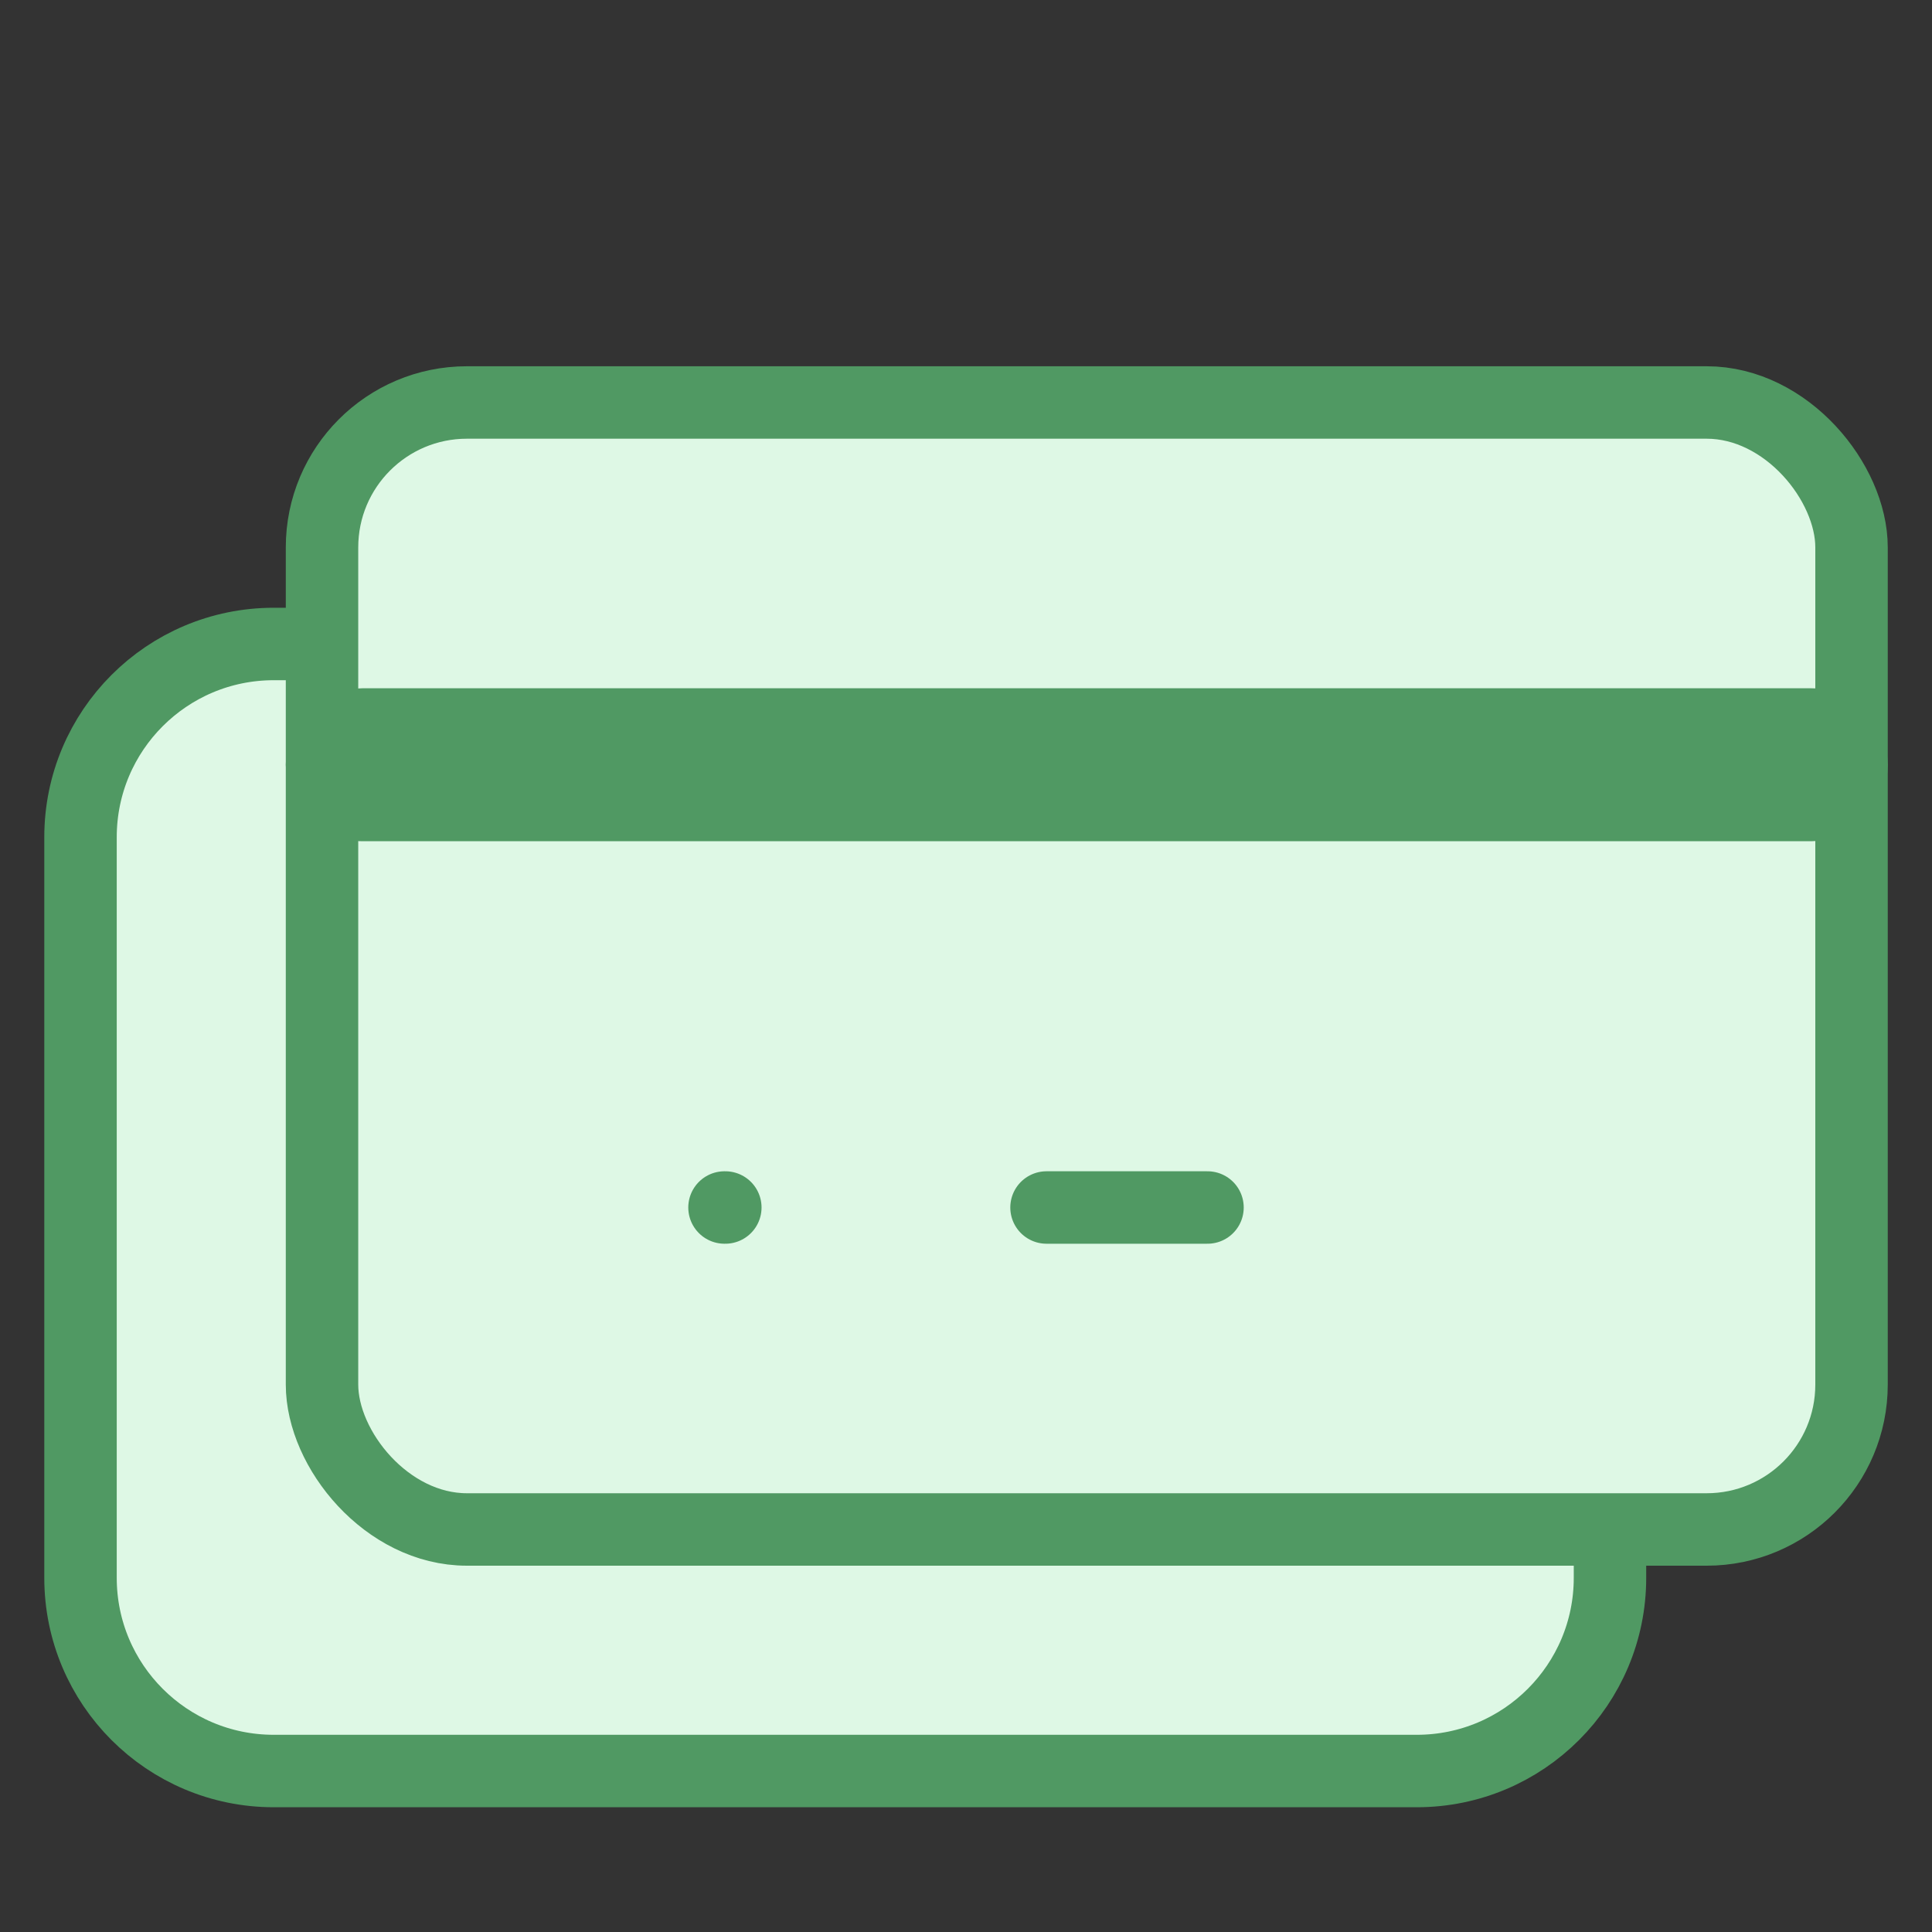 <svg width="40" height="40" viewBox="0 0 40 40" fill="none" xmlns="http://www.w3.org/2000/svg">
<rect x="0" y="0" width="40" height="40" fill="#333333" stroke="none"/>
<rect x="1.667" y="13.333" width="31.667" height="23.333" rx="3" fill="#DEF8E5"/>
<path d="M6.667 13.333H5.667C3.458 13.333 1.667 15.124 1.667 17.333V32.667C1.667 34.876 3.458 36.667 5.667 36.667H29.333C31.543 36.667 33.333 34.876 33.333 32.667V31.667" stroke="#509963" stroke-width="1.5" stroke-linejoin="round"/>
<rect x="6.667" y="8.333" width="31.667" height="23.333" rx="3" fill="#DEF8E5" stroke="#509963" stroke-width="1.5" stroke-linejoin="round"/>
<rect x="6.667" y="15" width="31.667" height="1.667" rx="0.833" fill="#509963" stroke="#509963" stroke-width="1.5" stroke-linejoin="round"/>
<path d="M15 25H15.017" stroke="#509963" stroke-width="1.5" stroke-linecap="round" stroke-linejoin="round"/>
<path d="M21.667 25H25" stroke="#509963" stroke-width="1.5" stroke-linecap="round" stroke-linejoin="round"/>
</svg>
